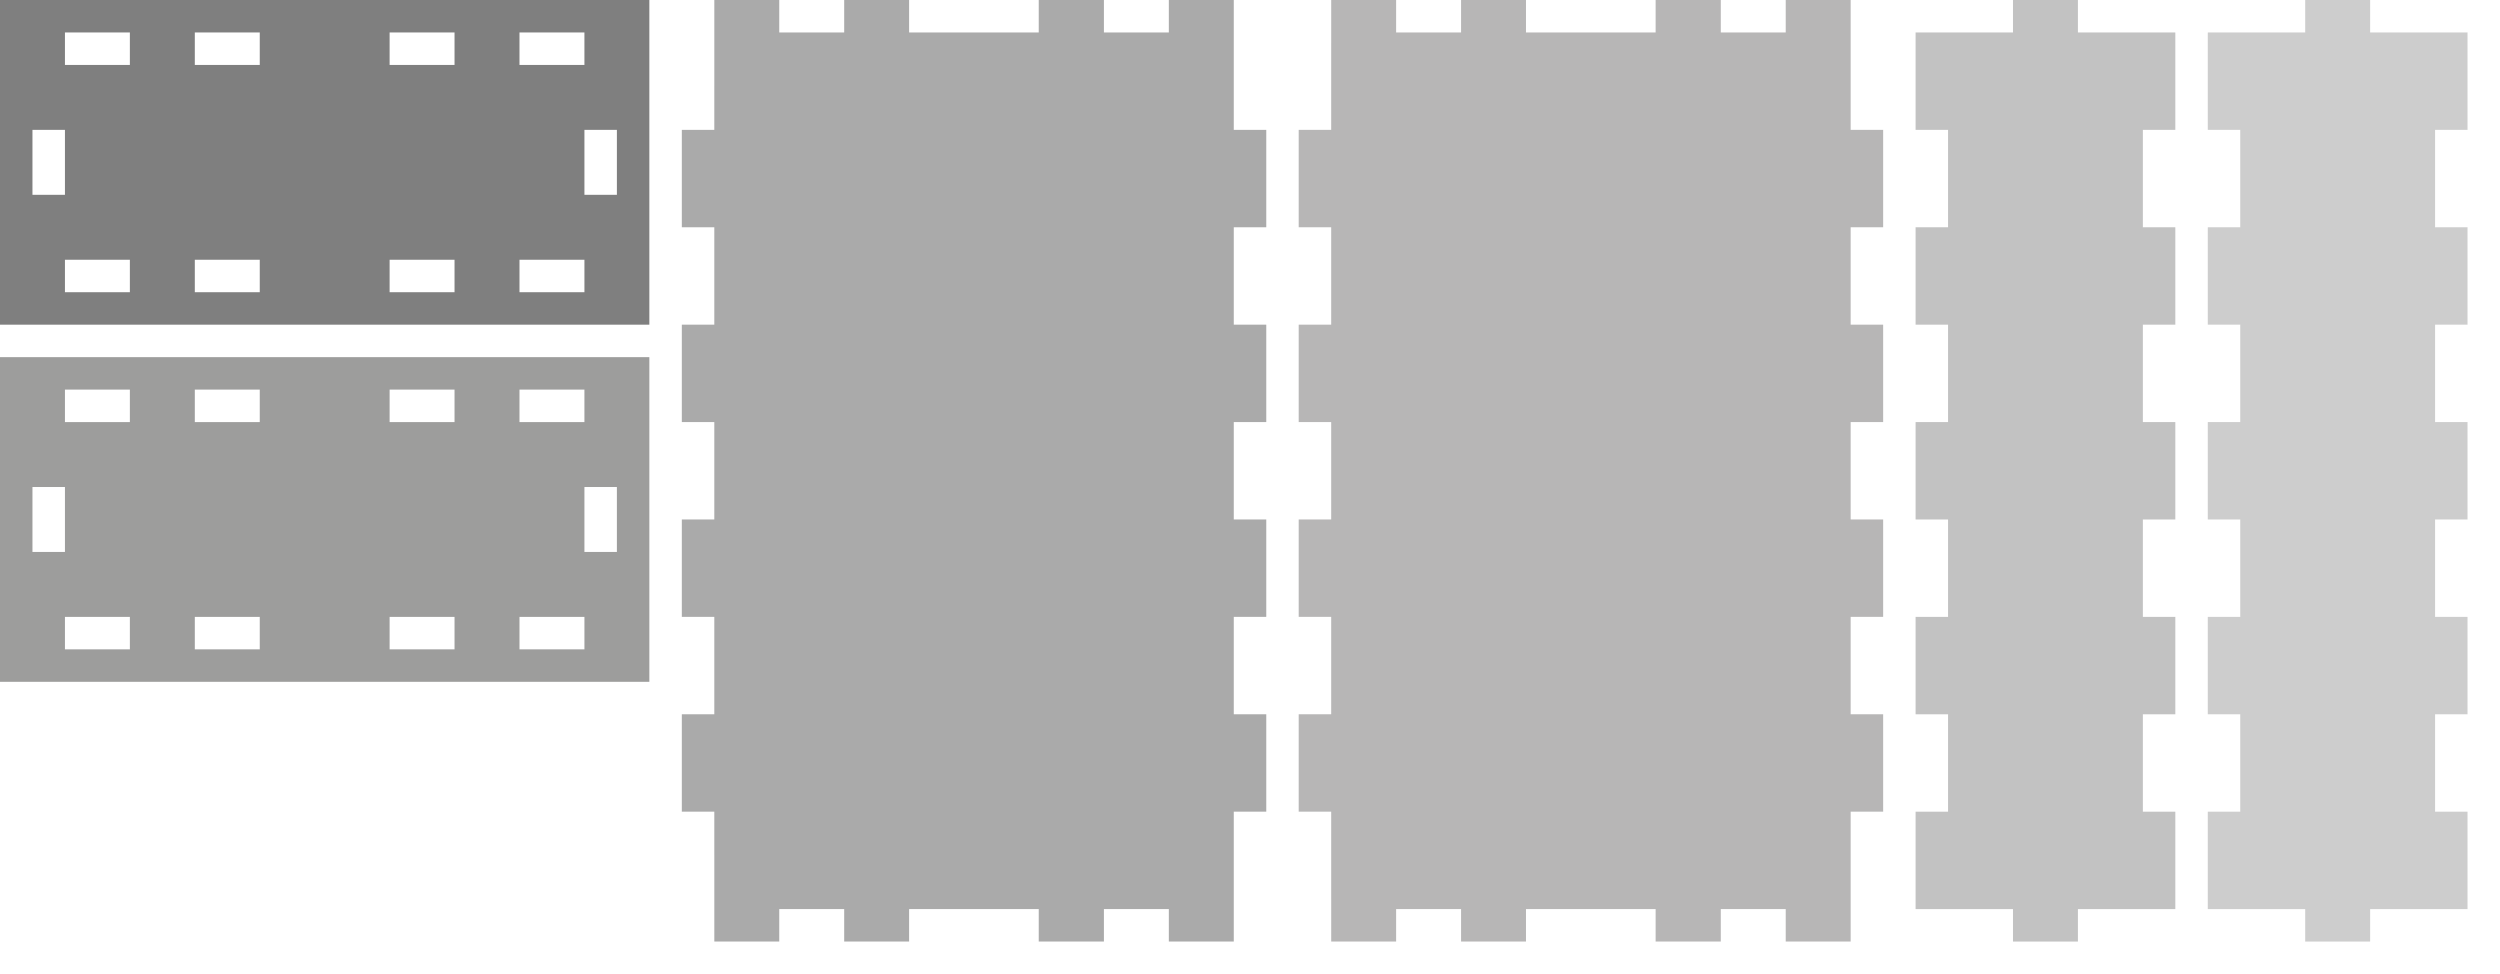 <?xml version="1.0" encoding="utf-8"?>
<!-- Generator: Adobe Illustrator 15.0.2, SVG Export Plug-In . SVG Version: 6.00 Build 0)  -->
<!DOCTYPE svg PUBLIC "-//W3C//DTD SVG 1.1//EN" "http://www.w3.org/Graphics/SVG/1.1/DTD/svg11.dtd">
<svg version="1.1" id="Ebene_1" xmlns="http://www.w3.org/2000/svg" xmlns:xlink="http://www.w3.org/1999/xlink" x="0px" y="0px"
	 width="1091.339px" height="425.197px" viewBox="0 0 1091.339 425.197" style="enable-background:new 0 0 1091.339 425.197;"
	 xml:space="preserve">
<path style="opacity:0.5;" d="M0,0v141.732h283.464V0H0z M226.774,14.17h28.35v14.181h-28.35V14.17z M14.17,56.691h14.181v28.351H14.17
	V56.691z M56.691,127.562h-28.34v-14.17h28.34V127.562z M56.691,28.351h-28.34V14.17h28.34V28.351z M113.392,127.562H85.042v-14.17
	h28.351V127.562z M113.392,28.351H85.042V14.17h28.351V28.351z M198.419,127.562h-28.34v-14.17h28.34V127.562z M198.419,28.351
	h-28.34V14.17h28.34V28.351z M255.124,127.562h-28.35v-14.17h28.35V127.562z M269.294,85.042h-14.17V56.691h14.17V85.042z"/>
<path style="opacity:0.5;fill:#3C3C3B;" d="M0,155.905v141.732h283.464V155.905H0z M226.774,170.075h28.35v14.181h-28.35V170.075z M14.17,212.596h14.181
	v28.351H14.17V212.596z M56.691,283.467h-28.34v-14.17h28.34V283.467z M56.691,184.256h-28.34v-14.181h28.34V184.256z
	 M113.393,283.467H85.042v-14.17h28.351V283.467z M113.393,184.256H85.042v-14.181h28.351V184.256z M198.419,283.467h-28.34v-14.17
	h28.34V283.467z M198.419,184.256h-28.34v-14.181h28.34V184.256z M255.125,283.467h-28.35v-14.17h28.35V283.467z M269.295,240.947
	h-14.17v-28.351h14.17V240.947z"/>
<polygon style="opacity:0.5;fill:#575756;" points="538.588,99.213 538.588,141.733 552.768,141.733 552.768,184.253 538.588,184.253 538.588,226.773 
	552.768,226.773 552.768,269.293 538.588,269.293 538.588,311.813 552.768,311.813 552.768,354.333 538.588,354.333 
	538.588,411.023 510.238,411.023 510.238,396.854 481.898,396.854 481.898,411.023 453.448,411.023 453.448,396.854 
	396.858,396.854 396.858,411.023 368.518,411.023 368.518,396.854 340.168,396.854 340.168,411.023 311.828,411.023 
	311.818,354.333 297.638,354.333 297.638,311.813 311.818,311.813 311.818,269.293 297.638,269.293 297.638,226.773 
	311.818,226.773 311.818,184.253 297.638,184.253 297.638,141.733 311.818,141.733 311.818,99.213 297.638,99.213 297.638,56.693 
	311.818,56.693 311.828,0.003 340.168,0.003 340.168,14.173 368.518,14.173 368.518,0.003 396.858,0.003 396.858,14.173 
	453.448,14.173 453.448,0.003 481.898,0.003 481.898,14.173 510.238,14.173 510.238,0.003 538.588,0.003 538.588,56.693 
	552.768,56.693 552.768,99.213 "/>
<polygon style="opacity:0.5;fill:#706F6F;" points="807.879,99.21 807.879,141.73 822.06,141.73 822.06,184.25 807.879,184.25 807.879,226.77 
	822.06,226.77 822.06,269.29 807.879,269.29 807.879,311.81 822.06,311.81 822.06,354.33 807.879,354.33 807.879,411.02 
	779.529,411.02 779.529,396.85 751.189,396.85 751.189,411.02 722.739,411.02 722.739,396.85 666.149,396.85 666.149,411.02 
	637.81,411.02 637.81,396.85 609.459,396.85 609.459,411.02 581.119,411.02 581.109,354.33 566.929,354.33 566.929,311.81 
	581.109,311.81 581.109,269.29 566.929,269.29 566.929,226.77 581.109,226.77 581.109,184.25 566.929,184.25 566.929,141.73 
	581.109,141.73 581.109,99.21 566.929,99.21 566.929,56.69 581.109,56.69 581.119,0 609.459,0 609.459,14.17 637.81,14.17 637.81,0 
	666.149,0 666.149,14.17 722.739,14.17 722.739,0 751.189,0 751.189,14.17 779.529,14.17 779.529,0 807.879,0 807.879,56.69 
	822.06,56.69 822.06,99.21 "/>
<polygon style="opacity:0.5;fill:#878787;" points="935.438,56.69 935.438,99.211 949.607,99.211 949.607,141.731 935.438,141.731 935.438,184.251 
	949.607,184.251 949.607,226.772 935.438,226.772 935.438,269.292 949.607,269.292 949.607,311.813 935.438,311.813 
	935.438,354.333 949.607,354.333 949.607,396.854 907.09,396.854 907.09,411.023 878.739,411.023 878.739,396.854 836.222,396.854 
	836.222,354.333 850.393,354.333 850.393,311.813 836.222,311.813 836.222,269.292 850.393,269.292 850.393,226.772 
	836.222,226.772 836.222,184.251 850.393,184.251 850.393,141.731 836.222,141.731 836.222,99.211 850.393,99.211 850.393,56.69 
	836.222,56.69 836.222,14.17 878.739,14.17 878.739,0 907.09,0 907.09,14.17 949.607,14.17 949.607,56.69 "/>
<polygon style="opacity:0.5;fill:#9D9D9C;" points="1062.996,56.69 1062.996,99.211 1077.166,99.211 1077.166,141.731 1062.996,141.731 
	1062.996,184.251 1077.166,184.251 1077.166,226.772 1062.996,226.772 1062.996,269.292 1077.166,269.292 1077.166,311.813 
	1062.996,311.813 1062.996,354.333 1077.166,354.333 1077.166,396.854 1034.648,396.854 1034.648,411.023 1006.299,411.023 
	1006.299,396.854 963.781,396.854 963.781,354.333 977.951,354.333 977.951,311.813 963.781,311.813 963.781,269.292 
	977.951,269.292 977.951,226.772 963.781,226.772 963.781,184.251 977.951,184.251 977.951,141.731 963.781,141.731 963.781,99.211 
	977.951,99.211 977.951,56.69 963.781,56.69 963.781,14.17 1006.299,14.17 1006.299,0 1034.648,0 1034.648,14.17 1077.166,14.17 
	1077.166,56.69 "/>
</svg>
